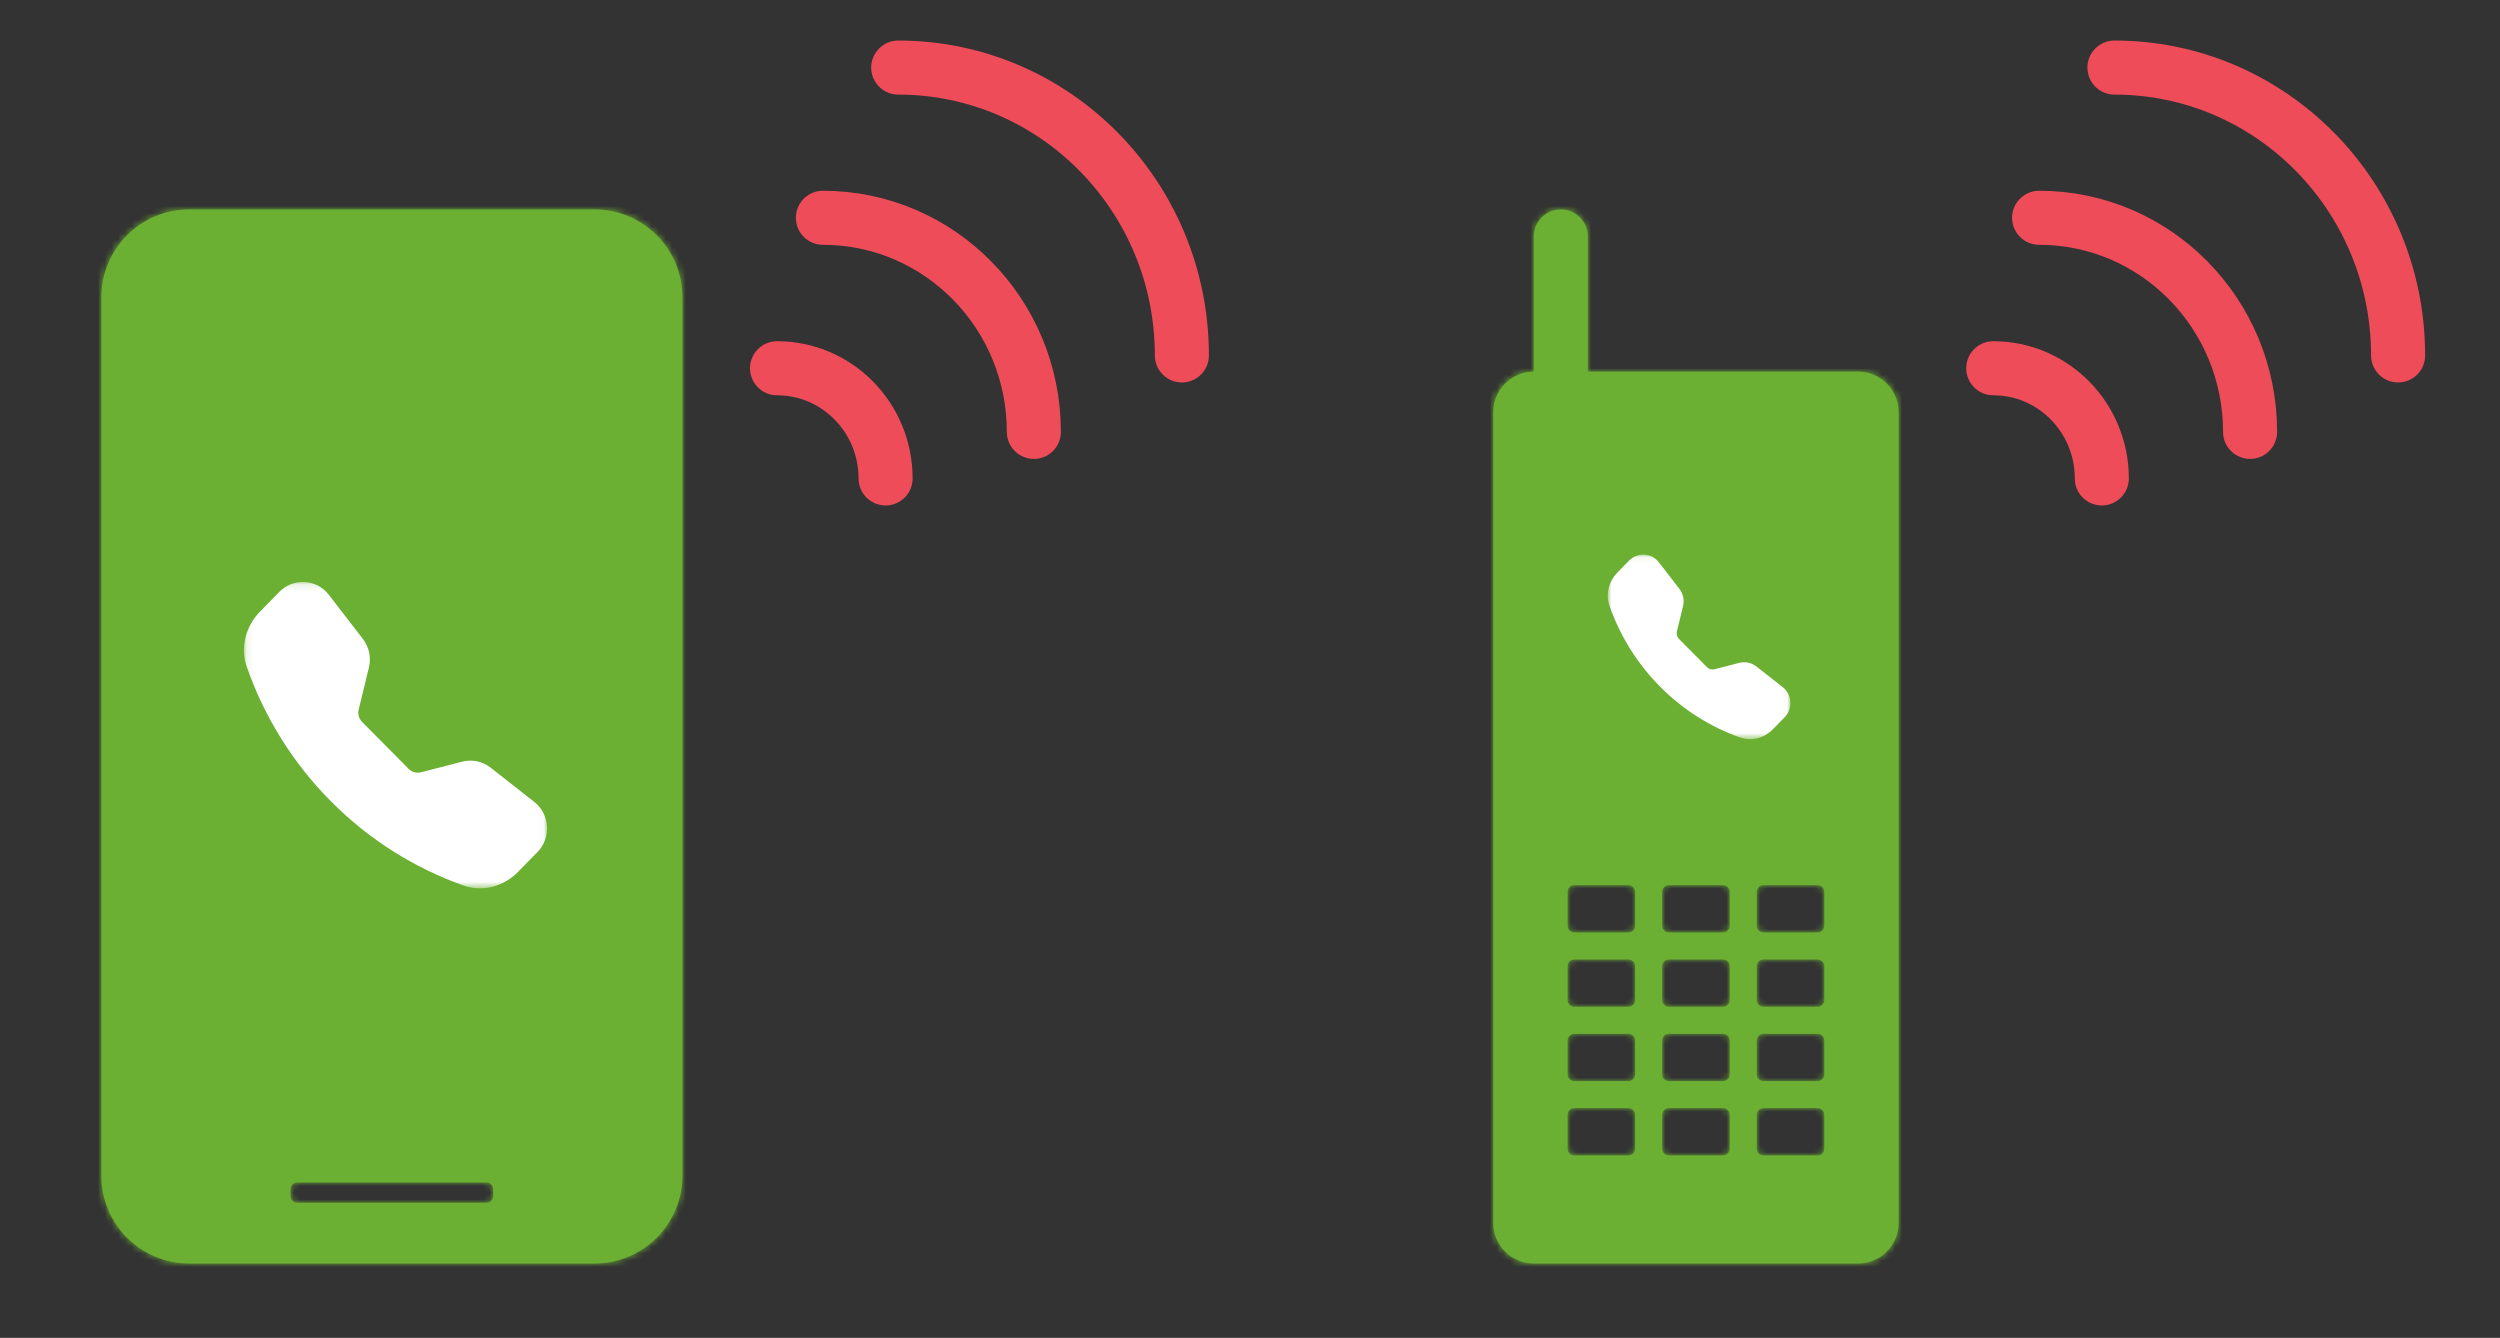 <svg width="370" height="198" viewBox="0 0 370 198" fill="none" xmlns="http://www.w3.org/2000/svg">
<rect x="0" y="0" width="370" height="198" fill="#333333" stroke="none"/>
<mask id="path-1-inside-1_498_2681" fill="white">
<path fill-rule="evenodd" clip-rule="evenodd" d="M231 31C228.791 31 227 32.791 227 35V55C223.686 55 221 57.686 221 61V181C221 184.314 223.686 187 227 187H275C278.314 187 281 184.314 281 181V61C281 57.686 278.314 55 275 55H235V35C235 32.791 233.209 31 231 31ZM233 164C232.448 164 232 164.448 232 165V170C232 170.552 232.448 171 233 171H241C241.552 171 242 170.552 242 170V165C242 164.448 241.552 164 241 164H233ZM246 165C246 164.448 246.448 164 247 164H255C255.552 164 256 164.448 256 165V170C256 170.552 255.552 171 255 171H247C246.448 171 246 170.552 246 170V165ZM261 164C260.448 164 260 164.448 260 165V170C260 170.552 260.448 171 261 171H269C269.552 171 270 170.552 270 170V165C270 164.448 269.552 164 269 164H261ZM232 154C232 153.448 232.448 153 233 153H241C241.552 153 242 153.448 242 154V159C242 159.552 241.552 160 241 160H233C232.448 160 232 159.552 232 159V154ZM233 142C232.448 142 232 142.448 232 143V148C232 148.552 232.448 149 233 149H241C241.552 149 242 148.552 242 148V143C242 142.448 241.552 142 241 142H233ZM232 132C232 131.448 232.448 131 233 131H241C241.552 131 242 131.448 242 132V137C242 137.552 241.552 138 241 138H233C232.448 138 232 137.552 232 137V132ZM247 153C246.448 153 246 153.448 246 154V159C246 159.552 246.448 160 247 160H255C255.552 160 256 159.552 256 159V154C256 153.448 255.552 153 255 153H247ZM246 143C246 142.448 246.448 142 247 142H255C255.552 142 256 142.448 256 143V148C256 148.552 255.552 149 255 149H247C246.448 149 246 148.552 246 148V143ZM247 131C246.448 131 246 131.448 246 132V137C246 137.552 246.448 138 247 138H255C255.552 138 256 137.552 256 137V132C256 131.448 255.552 131 255 131H247ZM260 154C260 153.448 260.448 153 261 153H269C269.552 153 270 153.448 270 154V159C270 159.552 269.552 160 269 160H261C260.448 160 260 159.552 260 159V154ZM261 142C260.448 142 260 142.448 260 143V148C260 148.552 260.448 149 261 149H269C269.552 149 270 148.552 270 148V143C270 142.448 269.552 142 269 142H261ZM260 132C260 131.448 260.448 131 261 131H269C269.552 131 270 131.448 270 132V137C270 137.552 269.552 138 269 138H261C260.448 138 260 137.552 260 137V132Z"/>
</mask>
<path fill-rule="evenodd" clip-rule="evenodd" d="M231 31C228.791 31 227 32.791 227 35V55C223.686 55 221 57.686 221 61V181C221 184.314 223.686 187 227 187H275C278.314 187 281 184.314 281 181V61C281 57.686 278.314 55 275 55H235V35C235 32.791 233.209 31 231 31ZM233 164C232.448 164 232 164.448 232 165V170C232 170.552 232.448 171 233 171H241C241.552 171 242 170.552 242 170V165C242 164.448 241.552 164 241 164H233ZM246 165C246 164.448 246.448 164 247 164H255C255.552 164 256 164.448 256 165V170C256 170.552 255.552 171 255 171H247C246.448 171 246 170.552 246 170V165ZM261 164C260.448 164 260 164.448 260 165V170C260 170.552 260.448 171 261 171H269C269.552 171 270 170.552 270 170V165C270 164.448 269.552 164 269 164H261ZM232 154C232 153.448 232.448 153 233 153H241C241.552 153 242 153.448 242 154V159C242 159.552 241.552 160 241 160H233C232.448 160 232 159.552 232 159V154ZM233 142C232.448 142 232 142.448 232 143V148C232 148.552 232.448 149 233 149H241C241.552 149 242 148.552 242 148V143C242 142.448 241.552 142 241 142H233ZM232 132C232 131.448 232.448 131 233 131H241C241.552 131 242 131.448 242 132V137C242 137.552 241.552 138 241 138H233C232.448 138 232 137.552 232 137V132ZM247 153C246.448 153 246 153.448 246 154V159C246 159.552 246.448 160 247 160H255C255.552 160 256 159.552 256 159V154C256 153.448 255.552 153 255 153H247ZM246 143C246 142.448 246.448 142 247 142H255C255.552 142 256 142.448 256 143V148C256 148.552 255.552 149 255 149H247C246.448 149 246 148.552 246 148V143ZM247 131C246.448 131 246 131.448 246 132V137C246 137.552 246.448 138 247 138H255C255.552 138 256 137.552 256 137V132C256 131.448 255.552 131 255 131H247ZM260 154C260 153.448 260.448 153 261 153H269C269.552 153 270 153.448 270 154V159C270 159.552 269.552 160 269 160H261C260.448 160 260 159.552 260 159V154ZM261 142C260.448 142 260 142.448 260 143V148C260 148.552 260.448 149 261 149H269C269.552 149 270 148.552 270 148V143C270 142.448 269.552 142 269 142H261ZM260 132C260 131.448 260.448 131 261 131H269C269.552 131 270 131.448 270 132V137C270 137.552 269.552 138 269 138H261C260.448 138 260 137.552 260 137V132Z" fill="#6BB033"/>
<path d="M227 55V56H228V55H227ZM235 55H234V56H235V55ZM228 35C228 33.343 229.343 32 231 32V30C228.239 30 226 32.239 226 35H228ZM228 55V35H226V55H228ZM222 61C222 58.239 224.239 56 227 56V54C223.134 54 220 57.134 220 61H222ZM222 181V61H220V181H222ZM227 186C224.239 186 222 183.761 222 181H220C220 184.866 223.134 188 227 188V186ZM275 186H227V188H275V186ZM280 181C280 183.761 277.761 186 275 186V188C278.866 188 282 184.866 282 181H280ZM280 61V181H282V61H280ZM275 56C277.761 56 280 58.239 280 61H282C282 57.134 278.866 54 275 54V56ZM235 56H275V54H235V56ZM234 35V55H236V35H234ZM231 32C232.657 32 234 33.343 234 35H236C236 32.239 233.761 30 231 30V32ZM233 165V163C231.895 163 231 163.895 231 165H233ZM233 170V165H231V170H233ZM233 170H231C231 171.105 231.895 172 233 172V170ZM241 170H233V172H241V170ZM241 170V172C242.105 172 243 171.105 243 170H241ZM241 165V170H243V165H241ZM241 165H243C243 163.895 242.105 163 241 163V165ZM233 165H241V163H233V165ZM247 163C245.895 163 245 163.895 245 165H247V163ZM255 163H247V165H255V163ZM257 165C257 163.895 256.105 163 255 163V165H257ZM257 170V165H255V170H257ZM255 172C256.105 172 257 171.105 257 170H255V172ZM247 172H255V170H247V172ZM245 170C245 171.105 245.895 172 247 172V170H245ZM245 165V170H247V165H245ZM261 165V163C259.895 163 259 163.895 259 165H261ZM261 170V165H259V170H261ZM261 170H259C259 171.105 259.895 172 261 172V170ZM269 170H261V172H269V170ZM269 170V172C270.105 172 271 171.105 271 170H269ZM269 165V170H271V165H269ZM269 165H271C271 163.895 270.105 163 269 163V165ZM261 165H269V163H261V165ZM233 152C231.895 152 231 152.895 231 154H233V152ZM241 152H233V154H241V152ZM243 154C243 152.895 242.105 152 241 152V154H243ZM243 159V154H241V159H243ZM241 161C242.105 161 243 160.105 243 159H241V161ZM233 161H241V159H233V161ZM231 159C231 160.105 231.895 161 233 161V159H231ZM231 154V159H233V154H231ZM233 143V141C231.895 141 231 141.895 231 143H233ZM233 148V143H231V148H233ZM233 148H231C231 149.105 231.895 150 233 150V148ZM241 148H233V150H241V148ZM241 148V150C242.105 150 243 149.105 243 148H241ZM241 143V148H243V143H241ZM241 143H243C243 141.895 242.105 141 241 141V143ZM233 143H241V141H233V143ZM233 130C231.895 130 231 130.895 231 132H233V130ZM241 130H233V132H241V130ZM243 132C243 130.895 242.105 130 241 130V132H243ZM243 137V132H241V137H243ZM241 139C242.105 139 243 138.105 243 137H241V139ZM233 139H241V137H233V139ZM231 137C231 138.105 231.895 139 233 139V137H231ZM231 132V137H233V132H231ZM247 154V152C245.895 152 245 152.895 245 154H247ZM247 159V154H245V159H247ZM247 159H245C245 160.105 245.895 161 247 161V159ZM255 159H247V161H255V159ZM255 159V161C256.105 161 257 160.105 257 159H255ZM255 154V159H257V154H255ZM255 154H257C257 152.895 256.105 152 255 152V154ZM247 154H255V152H247V154ZM247 141C245.895 141 245 141.895 245 143H247V141ZM255 141H247V143H255V141ZM257 143C257 141.895 256.105 141 255 141V143H257ZM257 148V143H255V148H257ZM255 150C256.105 150 257 149.105 257 148H255V150ZM247 150H255V148H247V150ZM245 148C245 149.105 245.895 150 247 150V148H245ZM245 143V148H247V143H245ZM247 132V130C245.895 130 245 130.895 245 132H247ZM247 137V132H245V137H247ZM247 137H245C245 138.105 245.895 139 247 139V137ZM255 137H247V139H255V137ZM255 137V139C256.105 139 257 138.105 257 137H255ZM255 132V137H257V132H255ZM255 132H257C257 130.895 256.105 130 255 130V132ZM247 132H255V130H247V132ZM261 152C259.895 152 259 152.895 259 154H261V152ZM269 152H261V154H269V152ZM271 154C271 152.895 270.105 152 269 152V154H271ZM271 159V154H269V159H271ZM269 161C270.105 161 271 160.105 271 159H269V161ZM261 161H269V159H261V161ZM259 159C259 160.105 259.895 161 261 161V159H259ZM259 154V159H261V154H259ZM261 143V141C259.895 141 259 141.895 259 143H261ZM261 148V143H259V148H261ZM261 148H259C259 149.105 259.895 150 261 150V148ZM269 148H261V150H269V148ZM269 148V150C270.105 150 271 149.105 271 148H269ZM269 143V148H271V143H269ZM269 143H271C271 141.895 270.105 141 269 141V143ZM261 143H269V141H261V143ZM261 130C259.895 130 259 130.895 259 132H261V130ZM269 130H261V132H269V130ZM271 132C271 130.895 270.105 130 269 130V132H271ZM271 137V132H269V137H271ZM269 139C270.105 139 271 138.105 271 137H269V139ZM261 139H269V137H261V139ZM259 137C259 138.105 259.895 139 261 139V137H259ZM259 132V137H261V132H259Z" fill="#6BB033" mask="url(#path-1-inside-1_498_2681)"/>
<mask id="path-3-inside-2_498_2681" fill="white">
<path fill-rule="evenodd" clip-rule="evenodd" d="M28 31C20.82 31 15 36.82 15 44V174C15 181.18 20.82 187 28 187H88C95.18 187 101 181.18 101 174V44C101 36.82 95.18 31 88 31H28ZM44 175C43.448 175 43 175.448 43 176V177C43 177.552 43.448 178 44 178H72C72.552 178 73 177.552 73 177V176C73 175.448 72.552 175 72 175H44Z"/>
</mask>
<path fill-rule="evenodd" clip-rule="evenodd" d="M28 31C20.82 31 15 36.82 15 44V174C15 181.18 20.82 187 28 187H88C95.18 187 101 181.18 101 174V44C101 36.82 95.18 31 88 31H28ZM44 175C43.448 175 43 175.448 43 176V177C43 177.552 43.448 178 44 178H72C72.552 178 73 177.552 73 177V176C73 175.448 72.552 175 72 175H44Z" fill="#6BB033"/>
<path d="M16 44C16 37.373 21.373 32 28 32V30C20.268 30 14 36.268 14 44H16ZM16 174V44H14V174H16ZM28 186C21.373 186 16 180.627 16 174H14C14 181.732 20.268 188 28 188V186ZM88 186H28V188H88V186ZM100 174C100 180.627 94.627 186 88 186V188C95.732 188 102 181.732 102 174H100ZM100 44V174H102V44H100ZM88 32C94.627 32 100 37.373 100 44H102C102 36.268 95.732 30 88 30V32ZM28 32H88V30H28V32ZM44 176V174C42.895 174 42 174.895 42 176H44ZM44 177V176H42V177H44ZM44 177H42C42 178.105 42.895 179 44 179V177ZM72 177H44V179H72V177ZM72 177V179C73.105 179 74 178.105 74 177H72ZM72 176V177H74V176H72ZM72 176H74C74 174.895 73.105 174 72 174V176ZM44 176H72V174H44V176Z" fill="#6BB033" mask="url(#path-3-inside-2_498_2681)"/>
<mask id="mask0_498_2681" style="mask-type:luminance" maskUnits="userSpaceOnUse" x="36" y="86" width="45" height="46">
<path d="M80.851 86L36.071 86.15L36.22 131.595L81 131.445L80.851 86Z" fill="white"/>
</mask>
<g mask="url(#mask0_498_2681)">
<path fill-rule="evenodd" clip-rule="evenodd" d="M41.354 87.585C41.843 87.089 42.43 86.699 43.076 86.451C43.721 86.203 44.413 86.097 45.105 86.132C45.798 86.174 46.472 86.363 47.083 86.687C47.694 87.012 48.235 87.466 48.659 88.021L53.702 94.556C54.627 95.754 54.958 97.318 54.598 98.794L53.086 105.021C53.004 105.346 53.01 105.682 53.103 106.001C53.196 106.32 53.359 106.609 53.592 106.845L60.49 113.799C60.722 114.035 61.013 114.206 61.327 114.289C61.647 114.377 61.979 114.377 62.293 114.301L68.412 112.725C69.127 112.542 69.877 112.524 70.604 112.677C71.332 112.831 72.012 113.15 72.599 113.604L79.067 118.68C81.394 120.504 81.621 123.981 79.55 126.094L76.665 129.04C74.6 131.147 71.512 132.08 68.621 131.059C61.228 128.444 54.505 124.176 48.962 118.574C43.401 112.984 39.15 106.19 36.526 98.705C35.503 95.784 36.404 92.637 38.469 90.53L41.354 87.585Z" fill="white"/>
</g>
<mask id="mask1_498_2681" style="mask-type:luminance" maskUnits="userSpaceOnUse" x="237" y="82" width="28" height="28">
<path d="M264.91 82L237.929 82.09L238.019 109.472L265 109.382L264.91 82Z" fill="white"/>
</mask>
<g mask="url(#mask1_498_2681)">
<path fill-rule="evenodd" clip-rule="evenodd" d="M241.113 82.955C241.407 82.656 241.761 82.421 242.15 82.272C242.539 82.122 242.956 82.058 243.373 82.08C243.79 82.105 244.197 82.218 244.565 82.414C244.933 82.61 245.259 82.883 245.514 83.218L248.553 87.155C249.11 87.877 249.31 88.819 249.092 89.708L248.181 93.461C248.132 93.656 248.136 93.859 248.192 94.051C248.248 94.243 248.346 94.417 248.486 94.559L252.642 98.749C252.783 98.891 252.958 98.995 253.147 99.044C253.34 99.098 253.54 99.098 253.729 99.051L257.415 98.102C257.846 97.992 258.299 97.981 258.737 98.073C259.175 98.166 259.585 98.358 259.939 98.632L263.836 101.69C265.237 102.789 265.374 104.884 264.126 106.157L262.388 107.932C261.144 109.202 259.283 109.764 257.542 109.148C253.087 107.573 249.036 105.001 245.697 101.626C242.346 98.258 239.785 94.165 238.204 89.655C237.587 87.895 238.131 85.999 239.375 84.729L241.113 82.955Z" fill="white"/>
</g>
<path d="M115 54.501C123.879 54.501 131.068 61.806 131.068 70.808" stroke="#EF4C59" stroke-width="8" stroke-miterlimit="10" stroke-linecap="round"/>
<path d="M121.787 32.232C139.035 32.232 153.011 46.416 153.011 63.92" stroke="#EF4C59" stroke-width="8" stroke-miterlimit="10" stroke-linecap="round"/>
<path d="M132.937 10C156.123 10 174.918 29.075 174.918 52.605" stroke="#EF4C59" stroke-width="8" stroke-miterlimit="10" stroke-linecap="round"/>
<path d="M295 54.501C303.879 54.501 311.068 61.806 311.068 70.808" stroke="#EF4C59" stroke-width="8" stroke-miterlimit="10" stroke-linecap="round"/>
<path d="M301.787 32.232C319.035 32.232 333.011 46.416 333.011 63.92" stroke="#EF4C59" stroke-width="8" stroke-miterlimit="10" stroke-linecap="round"/>
<path d="M312.937 10C336.123 10 354.918 29.075 354.918 52.605" stroke="#EF4C59" stroke-width="8" stroke-miterlimit="10" stroke-linecap="round"/>
</svg>
